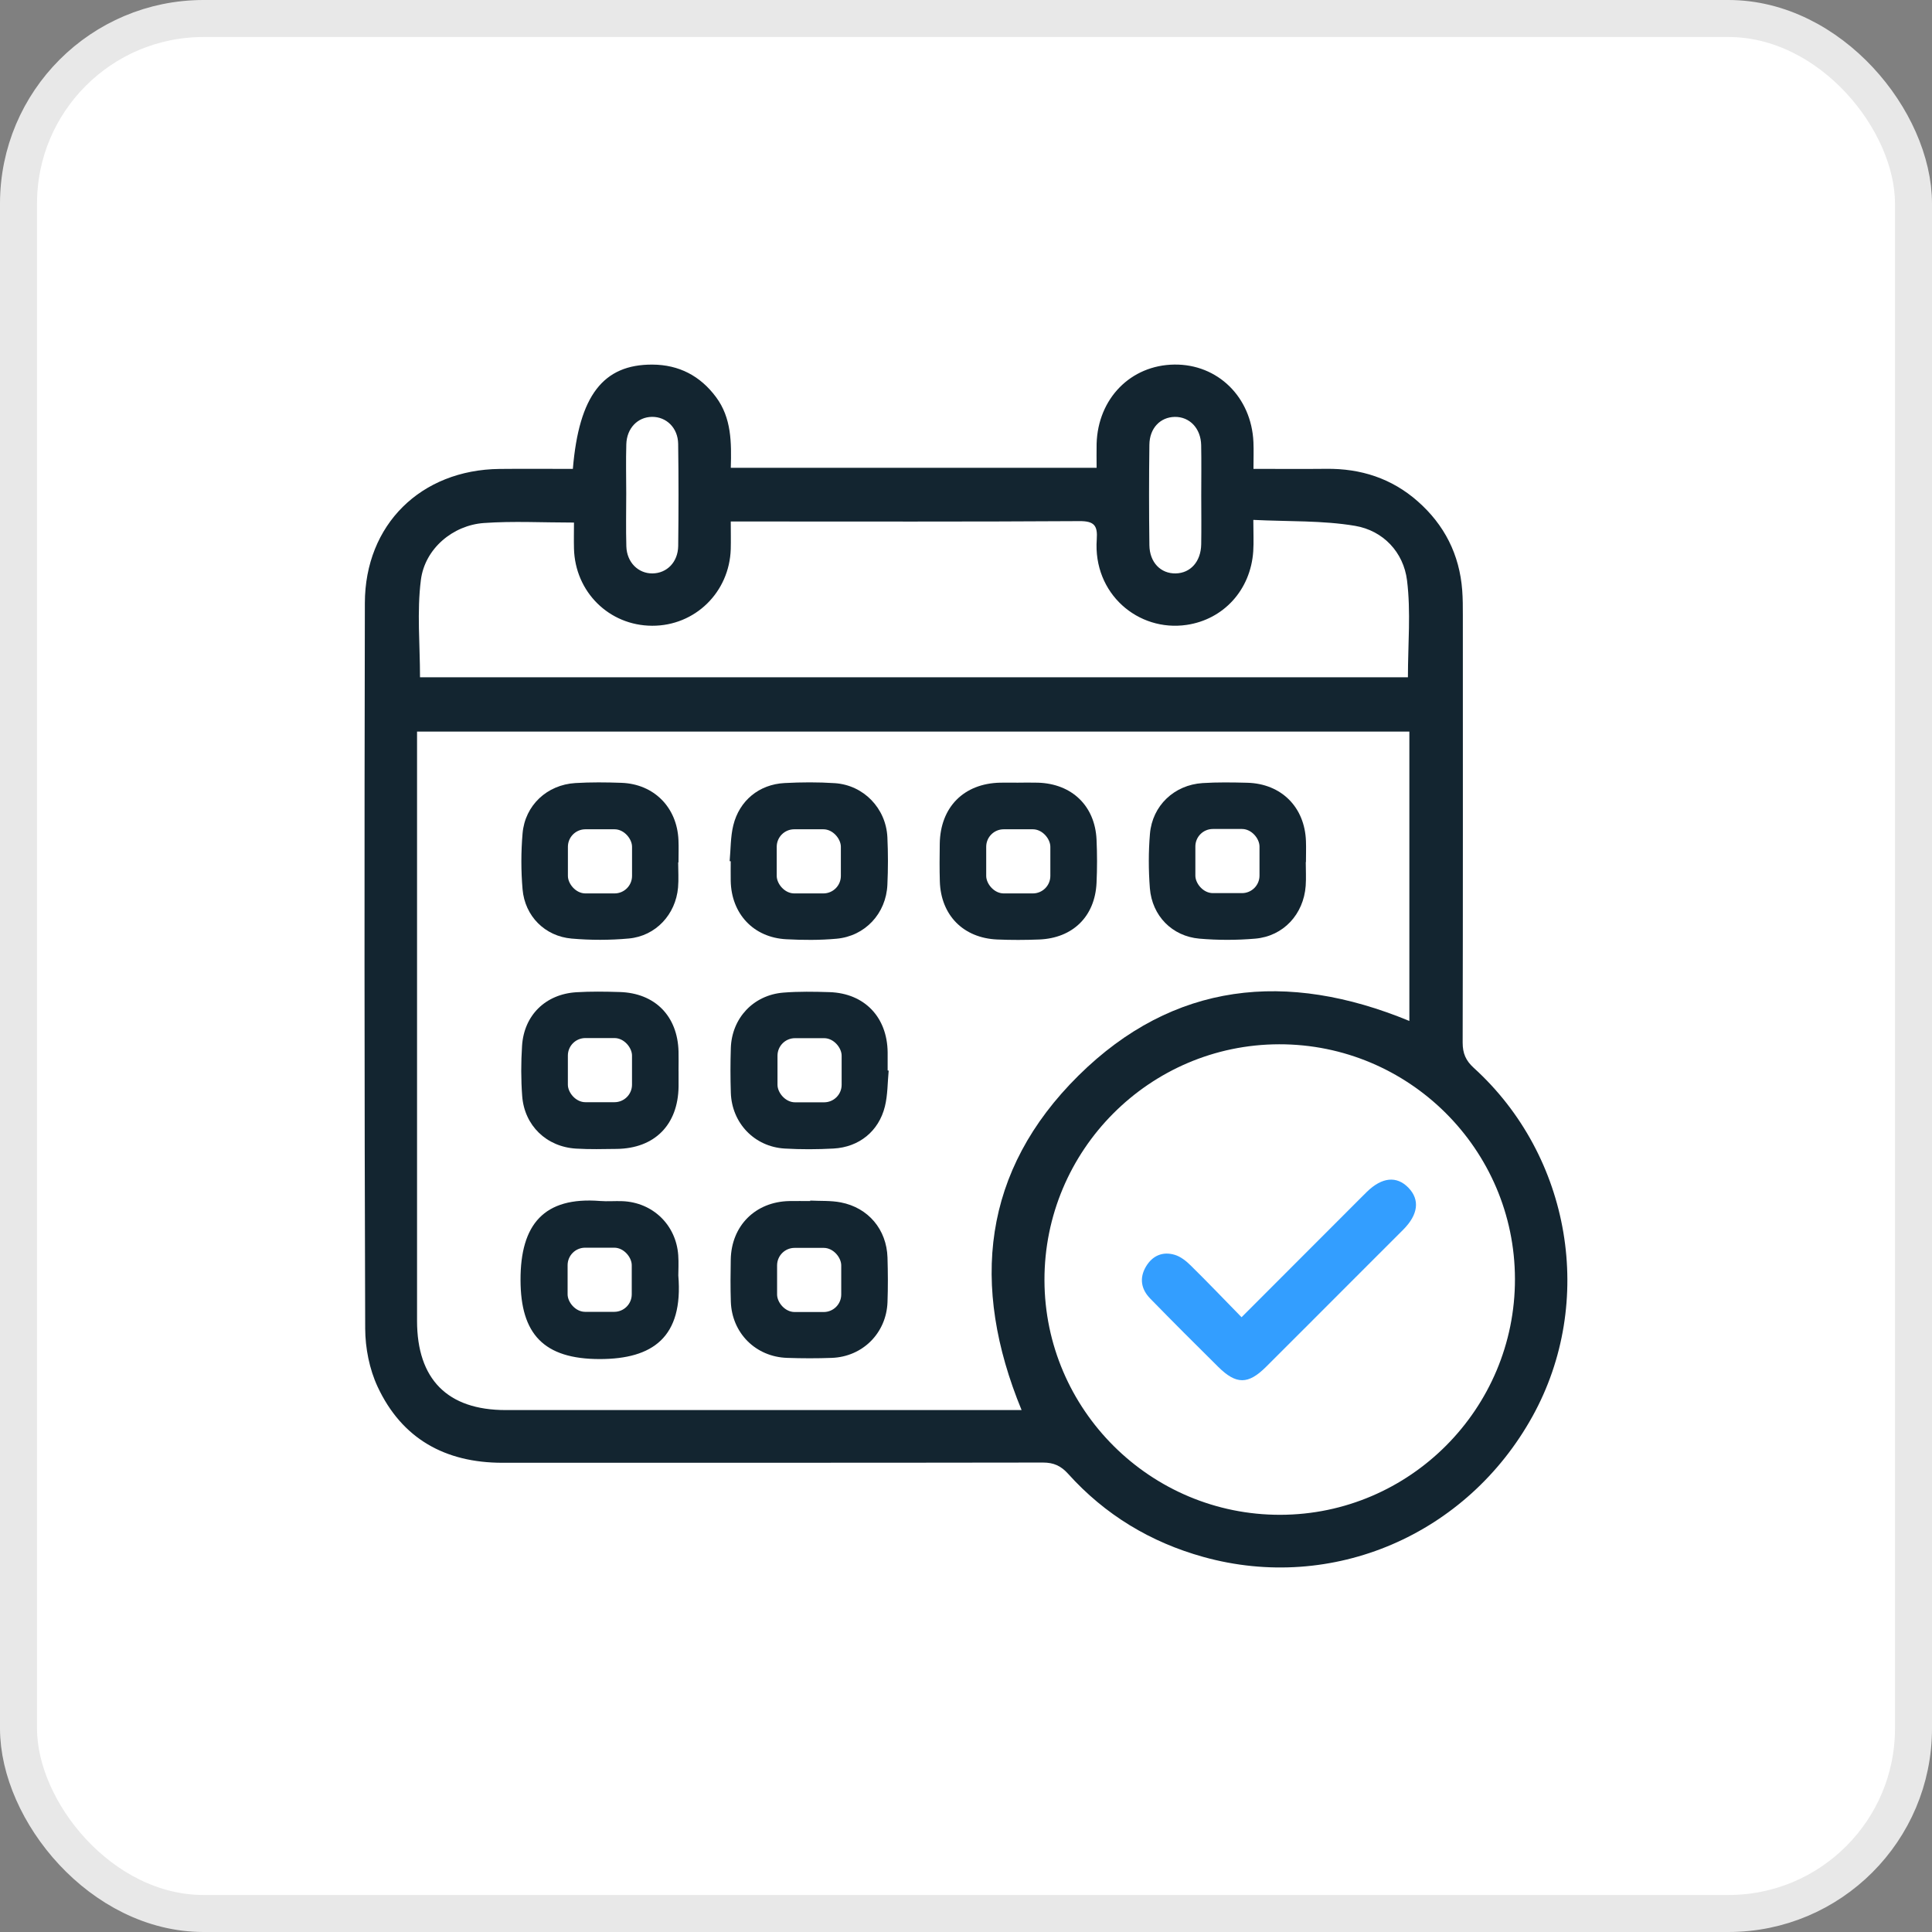 <?xml version="1.0" encoding="UTF-8"?>
<svg xmlns="http://www.w3.org/2000/svg" id="Calque_2" viewBox="0 0 522 522">
  <rect x="0" y="0" width="522" height="522" fill="#808080" stroke="none"/>
  <defs>
    <style>      .cls-1 {        stroke: #e8e8e8;        stroke-miterlimit: 10;        stroke-width: 10px;      }      .cls-1, .cls-2 {        fill: #fff;      }      .cls-3 {        fill: #339eff;      }      .cls-4 {        fill: #132530;      }    </style>
  </defs>
  <g id="Calque_1-2" data-name="Calque_1">
    <rect class="cls-1" x="5" y="5" width="512" height="512" rx="50" ry="50"></rect>
    <g>
      <path class="cls-4" d="M154.78,126.68c1.65-19.8,8.2-28.24,21.5-28.17,7.17.04,12.92,3.04,17.18,8.78,4.19,5.63,4.19,12.24,3.99,19.1h98.84c0-2.3-.05-4.4,0-6.5.35-12.22,9.21-21.24,20.99-21.39,11.71-.15,20.84,8.76,21.38,20.95.1,2.24.01,4.49.01,7.23,6.86,0,13.26.06,19.66-.01,9.33-.11,17.67,2.57,24.71,8.77,7.24,6.37,11.3,14.4,12.03,24.04.17,2.26.17,4.54.17,6.81,0,38.47.04,76.94-.05,115.41,0,2.9.85,4.87,3.01,6.83,26.32,23.9,32.92,63.29,15.88,94.11-17.75,32.11-54.1,47.7-88.92,38.03-14.3-3.97-26.6-11.39-36.56-22.46-1.94-2.15-3.89-3.05-6.81-3.05-48.68.08-97.37.05-146.05.06-15.44,0-27.16-6.48-33.72-20.56-2.21-4.74-3.33-10.43-3.35-15.7-.22-65.34-.23-130.67-.09-196.01.04-21.23,15.16-36.02,36.39-36.25,6.53-.07,13.07-.01,19.8-.01ZM380.78,197.66H112.68c0,1.66,0,3.04,0,4.41,0,51.59,0,103.19,0,154.78,0,15.82,8.23,24.13,23.95,24.13,45.03.01,90.06,0,135.09,0,1.34,0,2.68,0,4.3,0-13.9-33.75-10.61-64.69,15.4-90.4,25.65-25.35,56.31-28.39,89.37-14.73v-78.2ZM409.32,345.54c-.07-35.02-28.67-63.45-63.73-63.39-35.01.07-63.45,28.67-63.39,63.73.06,35,28.68,63.47,63.73,63.4,35-.07,63.46-28.69,63.39-63.74ZM338.63,140.49c0,3.46.14,5.96-.02,8.45-.7,10.48-8.05,18.44-18,19.9-13.09,1.92-25.34-8.43-24.28-23.12.26-3.67-.64-4.95-4.67-4.92-29.89.19-59.79.1-89.68.1h-4.54c0,2.91.06,5.17,0,7.43-.35,11.7-9.66,20.78-21.24,20.74-11.62-.04-20.82-9.12-21.12-20.86-.06-2.34,0-4.68,0-7.02-8.49,0-16.44-.44-24.32.12-8.39.59-15.96,6.92-17.04,15.36-1.1,8.62-.24,17.48-.24,26.32h266.92c0-8.9.82-17.66-.24-26.18-.95-7.62-6.44-13.44-14.02-14.73-8.82-1.49-17.96-1.14-27.48-1.61ZM324.56,133.86c0-4.53.07-9.06-.02-13.59-.09-4.54-3.13-7.7-7.14-7.63-3.9.07-6.79,3.02-6.85,7.49-.12,9.06-.12,18.11,0,27.17.06,4.66,3.06,7.7,7.09,7.63,4.03-.08,6.83-3.2,6.91-7.87.07-4.4.02-8.81.01-13.21ZM169.2,133.28c0,4.79-.11,9.57.03,14.35.13,4.3,3.2,7.34,7.06,7.3,3.89-.04,6.89-3.05,6.95-7.42.11-9.19.12-18.39-.01-27.58-.06-4.33-3.18-7.33-7.06-7.3-3.87.04-6.83,3.06-6.95,7.42-.13,4.4-.03,8.81-.02,13.22Z"></path>
      <path class="cls-4" d="M218.9,324.38c2.76.14,5.58-.03,8.27.49,7.46,1.44,12.38,7.34,12.62,14.89.12,4.03.15,8.06,0,12.09-.32,8.32-6.7,14.71-15.02,15.03-4.02.15-8.06.14-12.09,0-8.51-.27-14.95-6.72-15.22-15.22-.12-3.77-.09-7.56-.02-11.33.16-9.15,6.66-15.63,15.8-15.82,1.89-.04,3.78,0,5.67,0,0-.04,0-.09,0-.13ZM218.93,338.65c-8.34.08-7.33-.92-7.36,7.5-.03,7.31-.62,6.63,6.74,6.61,8.34-.02,7.33.93,7.36-7.49.03-7.31.62-6.58-6.74-6.62Z"></path>
      <path class="cls-4" d="M183.27,344.61c1.4,16.74-6.95,22.57-21.17,22.59-15.29.02-21.42-6.86-21.46-21.31-.05-15.12,6.38-22.6,21.5-21.4,2,.16,4.03-.03,6.04.05,8.18.33,14.48,6.4,15.07,14.58.15,2.13.02,4.28.02,5.49ZM155.06,345.51c.13,7.93-1.31,7.26,7.18,7.26,7.59,0,6.88.84,6.87-6.84-.01-8.23.88-7.22-7.21-7.26-8.03-.03-6.73-.49-6.84,6.84Z"></path>
      <path class="cls-4" d="M240.11,289.25c-.31,3.24-.25,6.58-1.02,9.7-1.66,6.71-6.98,10.99-13.88,11.37-4.39.24-8.82.26-13.21,0-8.18-.49-14.27-6.89-14.54-15.07-.13-4.03-.13-8.06,0-12.09.27-8.08,6.1-14.32,14.2-14.97,4.13-.33,8.31-.26,12.46-.13,9.45.31,15.6,6.74,15.71,16.26.02,1.64,0,3.27,0,4.91.1,0,.19.02.29.03ZM218.95,282.15c-8.19.14-7.37-1.33-7.38,7.43-.01,7.31-.72,6.64,6.71,6.62,8.4-.02,7.34.96,7.39-7.46.04-7.74.39-6.49-6.72-6.59Z"></path>
      <path class="cls-4" d="M197.14,232.69c.3-3.24.22-6.58.99-9.71,1.65-6.7,7-11.05,13.84-11.41,4.52-.24,9.08-.27,13.59.03,7.79.52,13.82,6.79,14.2,14.61.2,4.27.2,8.57,0,12.84-.34,7.76-6.02,13.89-13.75,14.58-4.5.41-9.07.38-13.58.14-8.85-.46-14.84-6.89-15-15.78-.03-1.76,0-3.53,0-5.29-.09,0-.19-.02-.28-.03ZM218.41,239.74c7.93-.13,7.26,1.31,7.26-7.18,0-7.59.85-6.88-6.84-6.87-8.23.01-7.22-.88-7.26,7.21-.03,8.04-.48,6.73,6.84,6.84Z"></path>
      <path class="cls-4" d="M275.14,211.46c1.76,0,3.53-.04,5.29.01,9.18.27,15.42,6.27,15.84,15.37.18,3.9.18,7.82,0,11.71-.42,9.05-6.4,14.93-15.5,15.29-3.77.15-7.56.16-11.33,0-9.16-.39-15.23-6.56-15.51-15.7-.1-3.4-.07-6.8-.02-10.2.16-9.87,6.51-16.26,16.32-16.47,1.64-.04,3.28,0,4.91,0ZM274.68,239.74c8.6-.12,7.48,1.16,7.48-7.29,0-7.28,1.24-6.8-6.89-6.77-8.13.03-7.1-.96-7.14,7.31-.04,7.95-.41,6.64,6.55,6.75Z"></path>
      <path class="cls-4" d="M183.23,233c0,2.27.17,4.55-.03,6.8-.64,7.28-6.03,13.11-13.3,13.77-5.12.47-10.34.47-15.46.02-7.23-.63-12.63-6.08-13.25-13.31-.43-5-.43-10.09,0-15.09.65-7.61,6.61-13.16,14.27-13.62,4.14-.25,8.32-.21,12.46-.06,8.78.32,15.01,6.63,15.39,15.45.09,2.01.01,4.03.01,6.05-.03,0-.06,0-.09,0ZM169.13,232.66c-.08-7.91.85-6.96-7.11-6.98-8.27-.02-6.91-.59-6.93,7.09-.03,7.97-.98,6.96,7.05,6.94,7.58-.02,6.95,1.33,6.99-7.05Z"></path>
      <path class="cls-4" d="M352.8,232.92c0,2.14.13,4.29-.02,6.42-.56,7.67-6.01,13.62-13.64,14.27-5,.43-10.09.43-15.08,0-7.39-.65-12.79-6.18-13.38-13.62-.38-4.88-.39-9.84.02-14.71.65-7.62,6.56-13.2,14.2-13.7,4.01-.26,8.06-.19,12.09-.09,9.21.24,15.54,6.58,15.86,15.77.07,1.89,0,3.78,0,5.67-.02,0-.04,0-.06,0ZM331.68,225.67c-8.4.05-7.04-.59-7.06,6.98-.02,8.04-1.03,7.09,6.92,7.06,7.69-.03,7.13,1.33,7.11-6.93-.02-7.98.92-7.04-6.97-7.12Z"></path>
      <path class="cls-4" d="M183.34,289.41c0,1.39.02,2.77,0,4.16-.14,10.33-6.45,16.72-16.71,16.85-3.65.05-7.31.14-10.96-.08-7.99-.47-13.97-6.19-14.58-14.18-.34-4.51-.33-9.08-.04-13.59.53-8.28,6.35-13.96,14.66-14.48,3.89-.24,7.81-.18,11.71-.06,9.56.28,15.66,6.49,15.91,16.08.05,1.76,0,3.53,0,5.29ZM169.13,289.14c-.04-8.29.58-6.94-7.08-6.96-7.98-.03-6.98-.99-6.96,7.02.02,7.6-1.34,7.02,7.02,7.01,7.91-.01,6.94.88,7.02-7.07Z"></path>
      <path class="cls-3" d="M335.44,355.91c11.01-11.02,21.51-21.53,32.01-32.04.62-.62,1.24-1.25,1.88-1.87,4.08-3.97,8.06-4.35,11.22-1.08,3.12,3.23,2.64,7.23-1.37,11.27-4.71,4.73-9.44,9.44-14.16,14.16-7.66,7.66-15.3,15.34-22.98,22.98-4.8,4.77-8.02,4.79-12.87,0-6.18-6.11-12.33-12.26-18.4-18.48-2.45-2.51-2.99-5.53-1.14-8.65,1.75-2.95,4.51-4.13,7.75-3.17,1.59.47,3.1,1.66,4.31,2.86,4.57,4.5,9.01,9.14,13.76,14Z"></path>
      <rect class="cls-2" x="153.44" y="224.06" width="17.33" height="17.33" rx="4.73" ry="4.73"></rect>
      <rect class="cls-2" x="209.86" y="224.06" width="17.33" height="17.33" rx="4.73" ry="4.73"></rect>
      <rect class="cls-2" x="266.46" y="224.06" width="17.33" height="17.33" rx="4.73" ry="4.73"></rect>
      <rect class="cls-2" x="322.97" y="223.98" width="17.33" height="17.33" rx="4.73" ry="4.73"></rect>
      <rect class="cls-2" x="210.07" y="280.5" width="17.33" height="17.33" rx="4.73" ry="4.73"></rect>
      <rect class="cls-2" x="153.43" y="280.47" width="17.33" height="17.33" rx="4.73" ry="4.73"></rect>
      <rect class="cls-2" x="209.96" y="337.16" width="17.33" height="17.33" rx="4.73" ry="4.73"></rect>
      <rect class="cls-2" x="153.36" y="337.11" width="17.33" height="17.33" rx="4.73" ry="4.73"></rect>
    </g>
  </g>
</svg>

